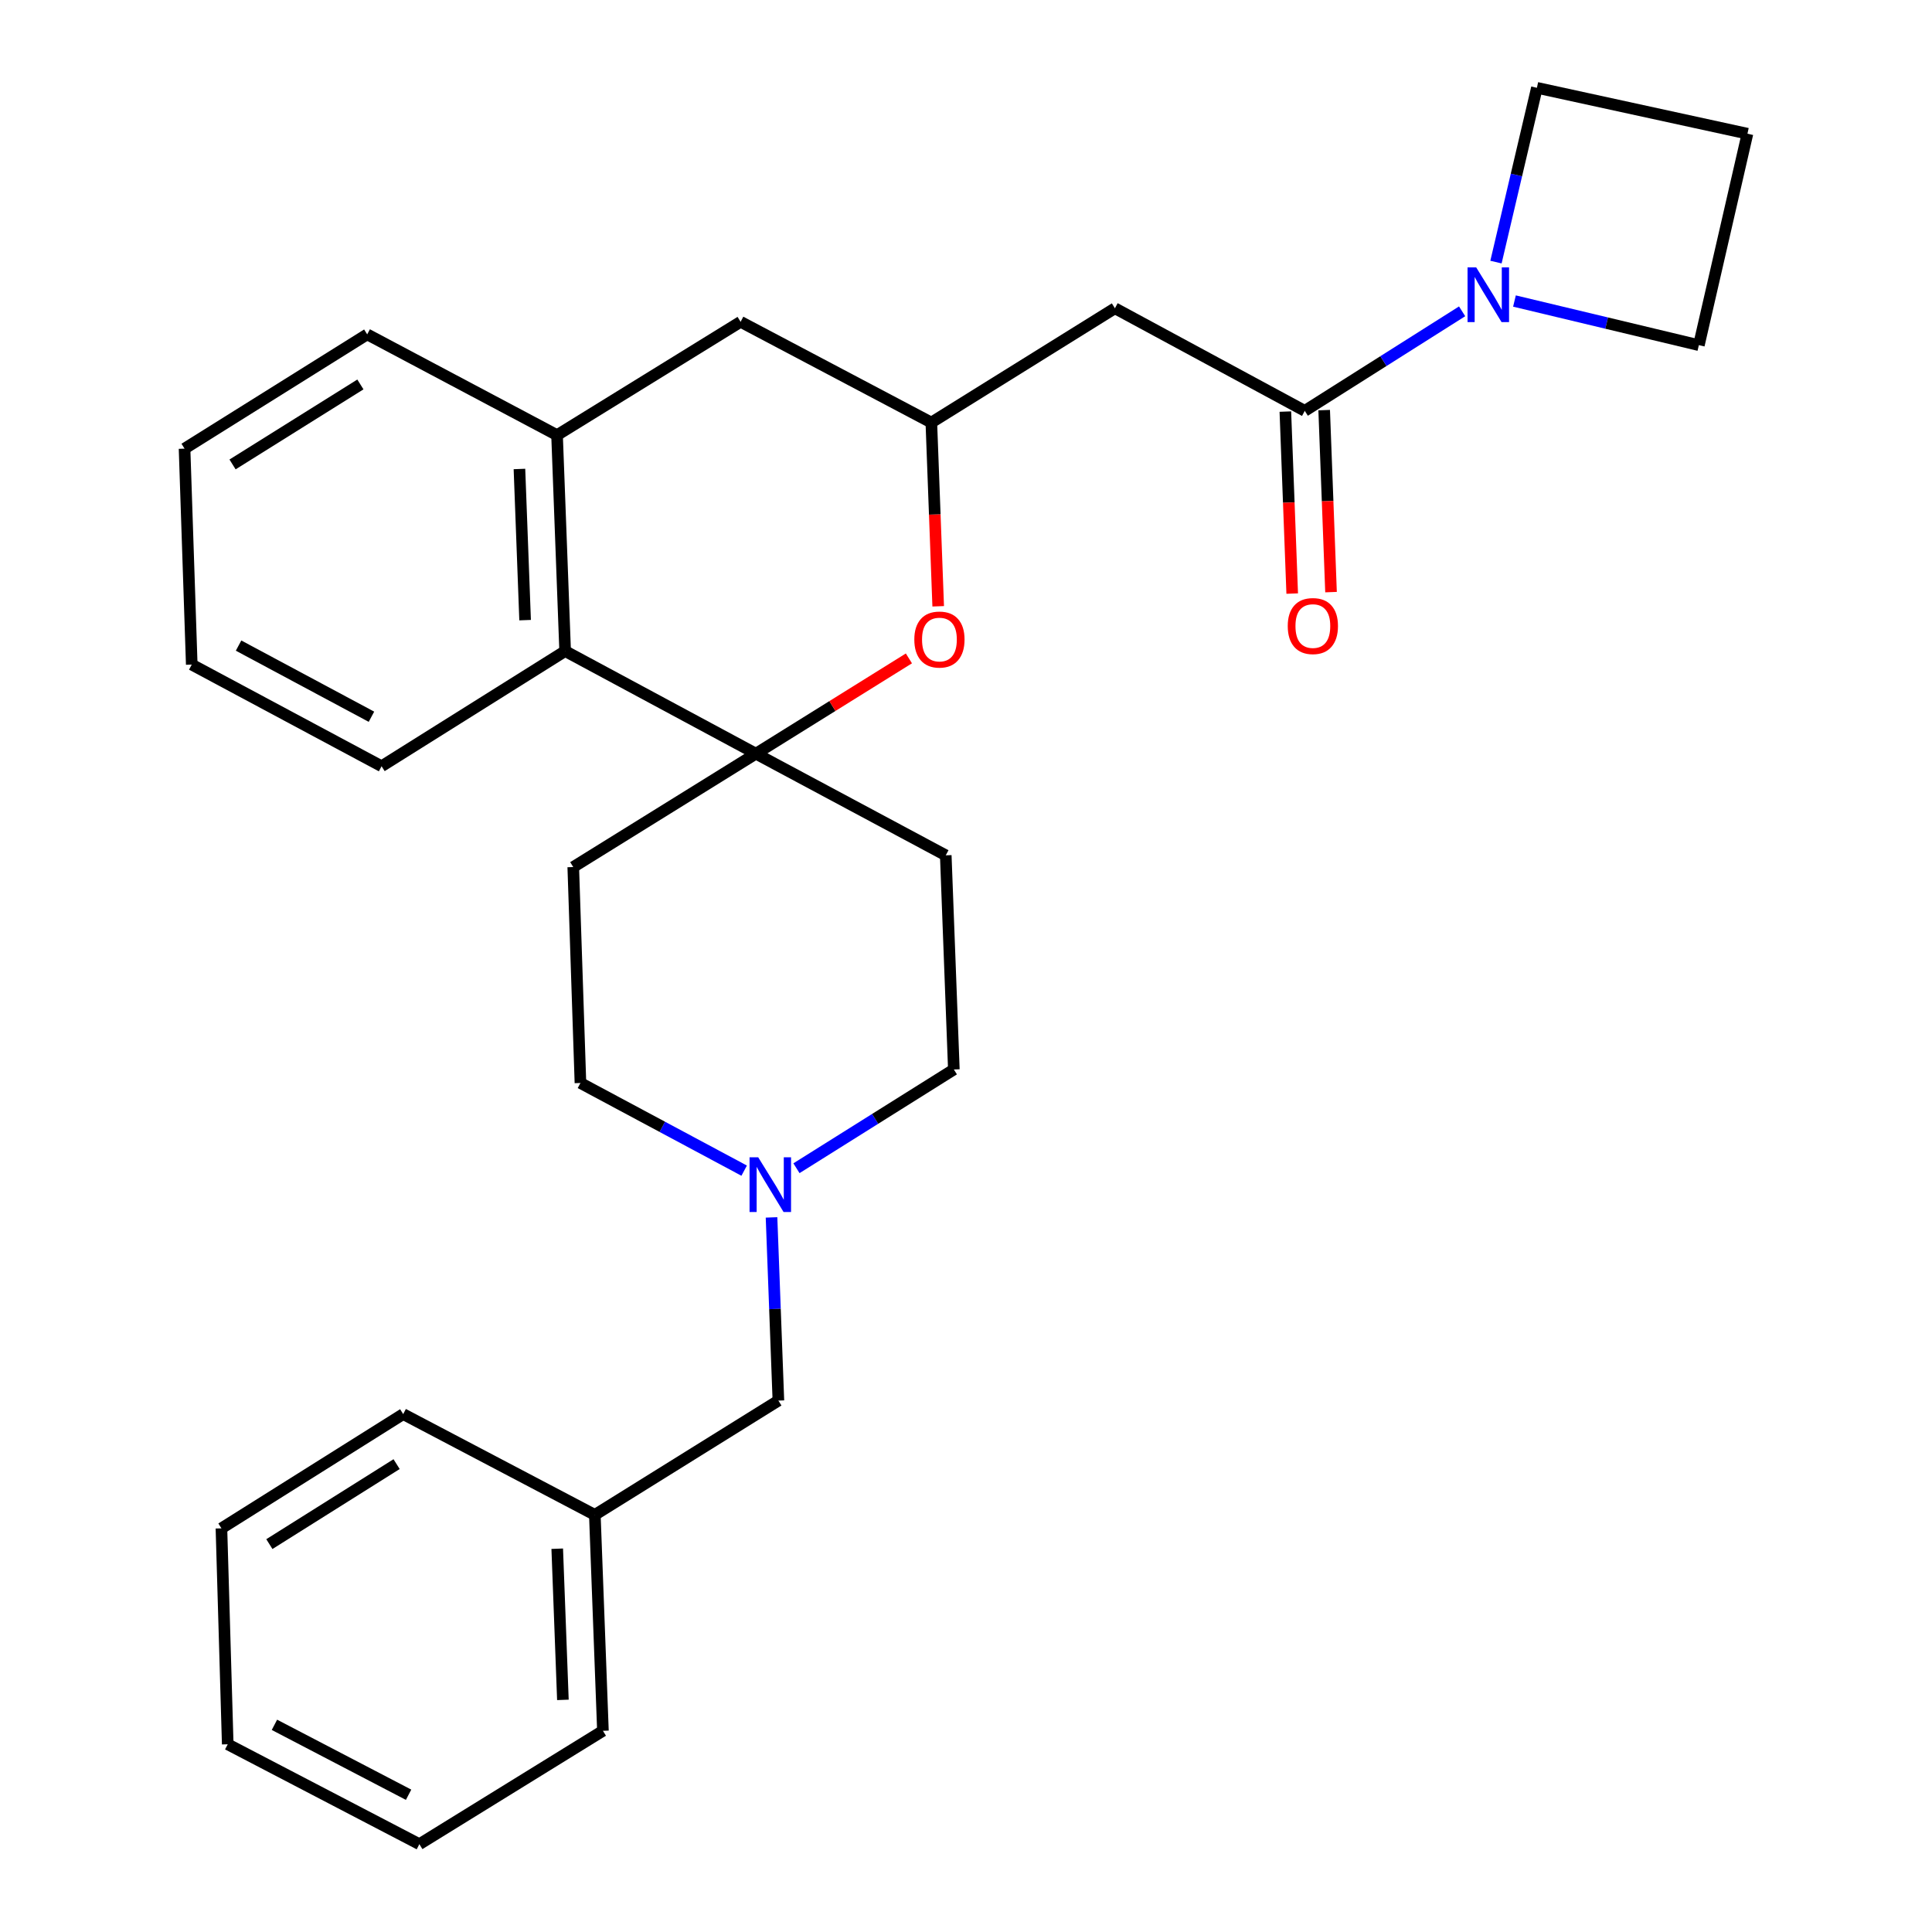 <?xml version='1.0' encoding='iso-8859-1'?>
<svg version='1.1' baseProfile='full'
              xmlns='http://www.w3.org/2000/svg'
                      xmlns:rdkit='http://www.rdkit.org/xml'
                      xmlns:xlink='http://www.w3.org/1999/xlink'
                  xml:space='preserve'
width='1000px' height='1000px' viewBox='0 0 1000 1000'>
<!-- END OF HEADER -->
<rect style='opacity:1.0;fill:#FFFFFF;stroke:none' width='1000' height='1000' x='0' y='0'> </rect>
<path class='bond-1' d='M 391.254,390.103 L 430.852,365.442' style='fill:none;fill-rule:evenodd;stroke:#000000;stroke-width:6px;stroke-linecap:butt;stroke-linejoin:miter;stroke-opacity:1' />
<path class='bond-1' d='M 430.852,365.442 L 470.451,340.781' style='fill:none;fill-rule:evenodd;stroke:#FF0000;stroke-width:6px;stroke-linecap:butt;stroke-linejoin:miter;stroke-opacity:1' />
<path class='bond-4' d='M 391.254,390.103 L 292.516,336.998' style='fill:none;fill-rule:evenodd;stroke:#000000;stroke-width:6px;stroke-linecap:butt;stroke-linejoin:miter;stroke-opacity:1' />
<path class='bond-8' d='M 391.254,390.103 L 489.522,442.717' style='fill:none;fill-rule:evenodd;stroke:#000000;stroke-width:6px;stroke-linecap:butt;stroke-linejoin:miter;stroke-opacity:1' />
<path class='bond-9' d='M 391.254,390.103 L 296.716,448.783' style='fill:none;fill-rule:evenodd;stroke:#000000;stroke-width:6px;stroke-linecap:butt;stroke-linejoin:miter;stroke-opacity:1' />
<path class='bond-0' d='M 675.346,212.657 L 577.078,159.563' style='fill:none;fill-rule:evenodd;stroke:#000000;stroke-width:6px;stroke-linecap:butt;stroke-linejoin:miter;stroke-opacity:1' />
<path class='bond-3' d='M 675.346,212.657 L 716.069,186.899' style='fill:none;fill-rule:evenodd;stroke:#000000;stroke-width:6px;stroke-linecap:butt;stroke-linejoin:miter;stroke-opacity:1' />
<path class='bond-3' d='M 716.069,186.899 L 756.791,161.141' style='fill:none;fill-rule:evenodd;stroke:#0000FF;stroke-width:6px;stroke-linecap:butt;stroke-linejoin:miter;stroke-opacity:1' />
<path class='bond-11' d='M 665.299,213.035 L 667.072,260.135' style='fill:none;fill-rule:evenodd;stroke:#000000;stroke-width:6px;stroke-linecap:butt;stroke-linejoin:miter;stroke-opacity:1' />
<path class='bond-11' d='M 667.072,260.135 L 668.845,307.235' style='fill:none;fill-rule:evenodd;stroke:#FF0000;stroke-width:6px;stroke-linecap:butt;stroke-linejoin:miter;stroke-opacity:1' />
<path class='bond-11' d='M 685.392,212.279 L 687.165,259.379' style='fill:none;fill-rule:evenodd;stroke:#000000;stroke-width:6px;stroke-linecap:butt;stroke-linejoin:miter;stroke-opacity:1' />
<path class='bond-11' d='M 687.165,259.379 L 688.938,306.479' style='fill:none;fill-rule:evenodd;stroke:#FF0000;stroke-width:6px;stroke-linecap:butt;stroke-linejoin:miter;stroke-opacity:1' />
<path class='bond-5' d='M 485.61,313.815 L 483.835,266.263' style='fill:none;fill-rule:evenodd;stroke:#FF0000;stroke-width:6px;stroke-linecap:butt;stroke-linejoin:miter;stroke-opacity:1' />
<path class='bond-5' d='M 483.835,266.263 L 482.06,218.712' style='fill:none;fill-rule:evenodd;stroke:#000000;stroke-width:6px;stroke-linecap:butt;stroke-linejoin:miter;stroke-opacity:1' />
<path class='bond-2' d='M 577.078,159.563 L 482.06,218.712' style='fill:none;fill-rule:evenodd;stroke:#000000;stroke-width:6px;stroke-linecap:butt;stroke-linejoin:miter;stroke-opacity:1' />
<path class='bond-16' d='M 774.313,135.659 L 784.905,90.557' style='fill:none;fill-rule:evenodd;stroke:#0000FF;stroke-width:6px;stroke-linecap:butt;stroke-linejoin:miter;stroke-opacity:1' />
<path class='bond-16' d='M 784.905,90.557 L 795.498,45.455' style='fill:none;fill-rule:evenodd;stroke:#000000;stroke-width:6px;stroke-linecap:butt;stroke-linejoin:miter;stroke-opacity:1' />
<path class='bond-17' d='M 783.883,155.811 L 831.608,167.232' style='fill:none;fill-rule:evenodd;stroke:#0000FF;stroke-width:6px;stroke-linecap:butt;stroke-linejoin:miter;stroke-opacity:1' />
<path class='bond-17' d='M 831.608,167.232 L 879.333,178.654' style='fill:none;fill-rule:evenodd;stroke:#000000;stroke-width:6px;stroke-linecap:butt;stroke-linejoin:miter;stroke-opacity:1' />
<path class='bond-6' d='M 292.516,336.998 L 288.327,225.224' style='fill:none;fill-rule:evenodd;stroke:#000000;stroke-width:6px;stroke-linecap:butt;stroke-linejoin:miter;stroke-opacity:1' />
<path class='bond-6' d='M 271.795,320.985 L 268.862,242.743' style='fill:none;fill-rule:evenodd;stroke:#000000;stroke-width:6px;stroke-linecap:butt;stroke-linejoin:miter;stroke-opacity:1' />
<path class='bond-20' d='M 292.516,336.998 L 197.51,396.604' style='fill:none;fill-rule:evenodd;stroke:#000000;stroke-width:6px;stroke-linecap:butt;stroke-linejoin:miter;stroke-opacity:1' />
<path class='bond-29' d='M 482.06,218.712 L 383.334,166.567' style='fill:none;fill-rule:evenodd;stroke:#000000;stroke-width:6px;stroke-linecap:butt;stroke-linejoin:miter;stroke-opacity:1' />
<path class='bond-10' d='M 288.327,225.224 L 383.334,166.567' style='fill:none;fill-rule:evenodd;stroke:#000000;stroke-width:6px;stroke-linecap:butt;stroke-linejoin:miter;stroke-opacity:1' />
<path class='bond-19' d='M 288.327,225.224 L 190.059,173.068' style='fill:none;fill-rule:evenodd;stroke:#000000;stroke-width:6px;stroke-linecap:butt;stroke-linejoin:miter;stroke-opacity:1' />
<path class='bond-7' d='M 385.178,605.928 L 342.807,583.242' style='fill:none;fill-rule:evenodd;stroke:#0000FF;stroke-width:6px;stroke-linecap:butt;stroke-linejoin:miter;stroke-opacity:1' />
<path class='bond-7' d='M 342.807,583.242 L 300.436,560.556' style='fill:none;fill-rule:evenodd;stroke:#000000;stroke-width:6px;stroke-linecap:butt;stroke-linejoin:miter;stroke-opacity:1' />
<path class='bond-14' d='M 399.34,630.126 L 401.117,677.535' style='fill:none;fill-rule:evenodd;stroke:#0000FF;stroke-width:6px;stroke-linecap:butt;stroke-linejoin:miter;stroke-opacity:1' />
<path class='bond-14' d='M 401.117,677.535 L 402.893,724.944' style='fill:none;fill-rule:evenodd;stroke:#000000;stroke-width:6px;stroke-linecap:butt;stroke-linejoin:miter;stroke-opacity:1' />
<path class='bond-28' d='M 412.248,604.673 L 452.98,579.118' style='fill:none;fill-rule:evenodd;stroke:#0000FF;stroke-width:6px;stroke-linecap:butt;stroke-linejoin:miter;stroke-opacity:1' />
<path class='bond-28' d='M 452.98,579.118 L 493.711,553.563' style='fill:none;fill-rule:evenodd;stroke:#000000;stroke-width:6px;stroke-linecap:butt;stroke-linejoin:miter;stroke-opacity:1' />
<path class='bond-12' d='M 489.522,442.717 L 493.711,553.563' style='fill:none;fill-rule:evenodd;stroke:#000000;stroke-width:6px;stroke-linecap:butt;stroke-linejoin:miter;stroke-opacity:1' />
<path class='bond-13' d='M 296.716,448.783 L 300.436,560.556' style='fill:none;fill-rule:evenodd;stroke:#000000;stroke-width:6px;stroke-linecap:butt;stroke-linejoin:miter;stroke-opacity:1' />
<path class='bond-18' d='M 402.893,724.944 L 307.887,784.092' style='fill:none;fill-rule:evenodd;stroke:#000000;stroke-width:6px;stroke-linecap:butt;stroke-linejoin:miter;stroke-opacity:1' />
<path class='bond-15' d='M 904.479,69.203 L 879.333,178.654' style='fill:none;fill-rule:evenodd;stroke:#000000;stroke-width:6px;stroke-linecap:butt;stroke-linejoin:miter;stroke-opacity:1' />
<path class='bond-31' d='M 904.479,69.203 L 795.498,45.455' style='fill:none;fill-rule:evenodd;stroke:#000000;stroke-width:6px;stroke-linecap:butt;stroke-linejoin:miter;stroke-opacity:1' />
<path class='bond-21' d='M 307.887,784.092 L 312.076,895.866' style='fill:none;fill-rule:evenodd;stroke:#000000;stroke-width:6px;stroke-linecap:butt;stroke-linejoin:miter;stroke-opacity:1' />
<path class='bond-21' d='M 288.422,801.611 L 291.354,879.853' style='fill:none;fill-rule:evenodd;stroke:#000000;stroke-width:6px;stroke-linecap:butt;stroke-linejoin:miter;stroke-opacity:1' />
<path class='bond-22' d='M 307.887,784.092 L 208.691,731.936' style='fill:none;fill-rule:evenodd;stroke:#000000;stroke-width:6px;stroke-linecap:butt;stroke-linejoin:miter;stroke-opacity:1' />
<path class='bond-30' d='M 190.059,173.068 L 95.522,232.217' style='fill:none;fill-rule:evenodd;stroke:#000000;stroke-width:6px;stroke-linecap:butt;stroke-linejoin:miter;stroke-opacity:1' />
<path class='bond-30' d='M 186.543,198.986 L 120.367,240.39' style='fill:none;fill-rule:evenodd;stroke:#000000;stroke-width:6px;stroke-linecap:butt;stroke-linejoin:miter;stroke-opacity:1' />
<path class='bond-24' d='M 197.51,396.604 L 99.252,343.991' style='fill:none;fill-rule:evenodd;stroke:#000000;stroke-width:6px;stroke-linecap:butt;stroke-linejoin:miter;stroke-opacity:1' />
<path class='bond-24' d='M 192.263,370.986 L 123.483,334.157' style='fill:none;fill-rule:evenodd;stroke:#000000;stroke-width:6px;stroke-linecap:butt;stroke-linejoin:miter;stroke-opacity:1' />
<path class='bond-26' d='M 312.076,895.866 L 217.069,954.545' style='fill:none;fill-rule:evenodd;stroke:#000000;stroke-width:6px;stroke-linecap:butt;stroke-linejoin:miter;stroke-opacity:1' />
<path class='bond-25' d='M 208.691,731.936 L 114.612,791.074' style='fill:none;fill-rule:evenodd;stroke:#000000;stroke-width:6px;stroke-linecap:butt;stroke-linejoin:miter;stroke-opacity:1' />
<path class='bond-25' d='M 205.28,757.83 L 139.425,799.227' style='fill:none;fill-rule:evenodd;stroke:#000000;stroke-width:6px;stroke-linecap:butt;stroke-linejoin:miter;stroke-opacity:1' />
<path class='bond-23' d='M 95.522,232.217 L 99.252,343.991' style='fill:none;fill-rule:evenodd;stroke:#000000;stroke-width:6px;stroke-linecap:butt;stroke-linejoin:miter;stroke-opacity:1' />
<path class='bond-27' d='M 114.612,791.074 L 117.874,902.836' style='fill:none;fill-rule:evenodd;stroke:#000000;stroke-width:6px;stroke-linecap:butt;stroke-linejoin:miter;stroke-opacity:1' />
<path class='bond-32' d='M 217.069,954.545 L 117.874,902.836' style='fill:none;fill-rule:evenodd;stroke:#000000;stroke-width:6px;stroke-linecap:butt;stroke-linejoin:miter;stroke-opacity:1' />
<path class='bond-32' d='M 211.485,928.959 L 142.048,892.763' style='fill:none;fill-rule:evenodd;stroke:#000000;stroke-width:6px;stroke-linecap:butt;stroke-linejoin:miter;stroke-opacity:1' />
<path  class='atom-2' d='M 473.249 331.023
Q 473.249 324.223, 476.609 320.423
Q 479.969 316.623, 486.249 316.623
Q 492.529 316.623, 495.889 320.423
Q 499.249 324.223, 499.249 331.023
Q 499.249 337.903, 495.849 341.823
Q 492.449 345.703, 486.249 345.703
Q 480.009 345.703, 476.609 341.823
Q 473.249 337.943, 473.249 331.023
M 486.249 342.503
Q 490.569 342.503, 492.889 339.623
Q 495.249 336.703, 495.249 331.023
Q 495.249 325.463, 492.889 322.663
Q 490.569 319.823, 486.249 319.823
Q 481.929 319.823, 479.569 322.623
Q 477.249 325.423, 477.249 331.023
Q 477.249 336.743, 479.569 339.623
Q 481.929 342.503, 486.249 342.503
' fill='#FF0000'/>
<path  class='atom-4' d='M 764.081 138.41
L 773.361 153.41
Q 774.281 154.89, 775.761 157.57
Q 777.241 160.25, 777.321 160.41
L 777.321 138.41
L 781.081 138.41
L 781.081 166.73
L 777.201 166.73
L 767.241 150.33
Q 766.081 148.41, 764.841 146.21
Q 763.641 144.01, 763.281 143.33
L 763.281 166.73
L 759.601 166.73
L 759.601 138.41
L 764.081 138.41
' fill='#0000FF'/>
<path  class='atom-8' d='M 392.444 599.01
L 401.724 614.01
Q 402.644 615.49, 404.124 618.17
Q 405.604 620.85, 405.684 621.01
L 405.684 599.01
L 409.444 599.01
L 409.444 627.33
L 405.564 627.33
L 395.604 610.93
Q 394.444 609.01, 393.204 606.81
Q 392.004 604.61, 391.644 603.93
L 391.644 627.33
L 387.964 627.33
L 387.964 599.01
L 392.444 599.01
' fill='#0000FF'/>
<path  class='atom-12' d='M 666.535 324.042
Q 666.535 317.242, 669.895 313.442
Q 673.255 309.642, 679.535 309.642
Q 685.815 309.642, 689.175 313.442
Q 692.535 317.242, 692.535 324.042
Q 692.535 330.922, 689.135 334.842
Q 685.735 338.722, 679.535 338.722
Q 673.295 338.722, 669.895 334.842
Q 666.535 330.962, 666.535 324.042
M 679.535 335.522
Q 683.855 335.522, 686.175 332.642
Q 688.535 329.722, 688.535 324.042
Q 688.535 318.482, 686.175 315.682
Q 683.855 312.842, 679.535 312.842
Q 675.215 312.842, 672.855 315.642
Q 670.535 318.442, 670.535 324.042
Q 670.535 329.762, 672.855 332.642
Q 675.215 335.522, 679.535 335.522
' fill='#FF0000'/>
</svg>
